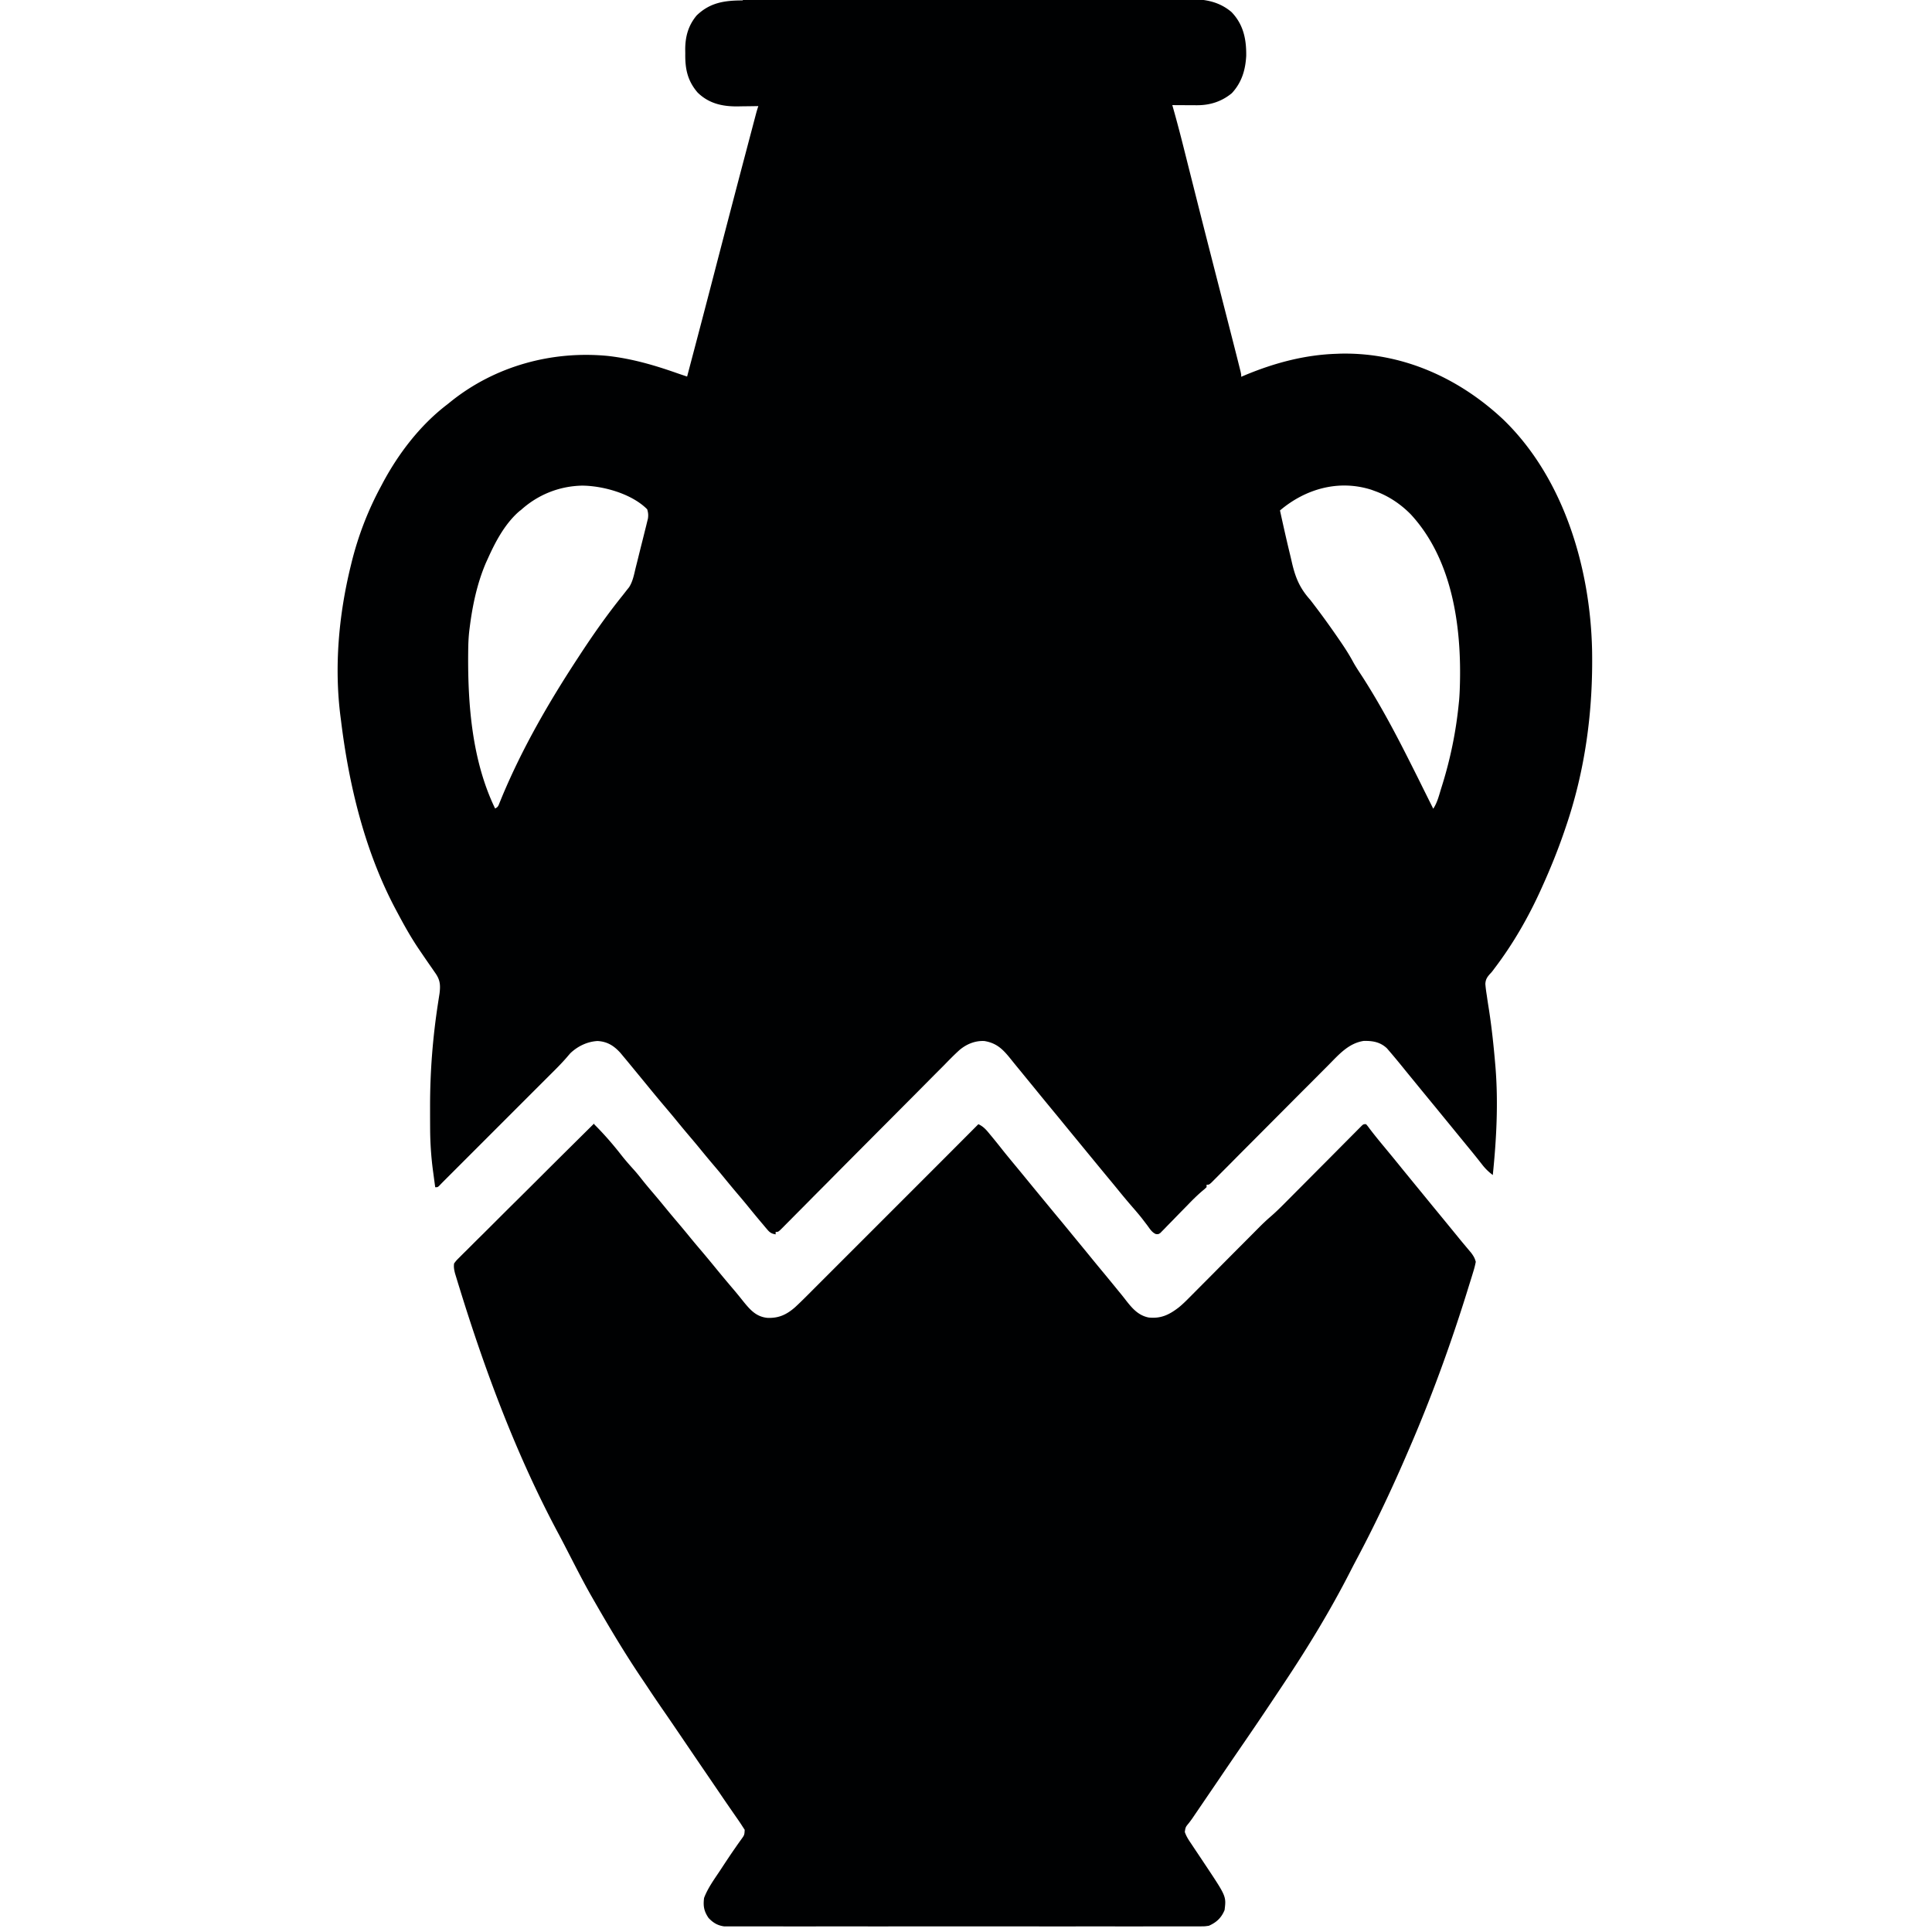 <svg viewBox="0 0 1040 1600" width="1280" height="1280" xmlns="http://www.w3.org/2000/svg"><path d="M335-.394a2817.45 2817.45 0 0 1 18.56-.027c4.89.003 9.78-.012 14.7-.024 9.57-.021 19.1-.026 28.7-.024a20624.601 20624.601 0 0 0 30.03-.016l3.38-.003c21.1-.02 42.2-.018 63.3-.011 19.3.005 38.6-.016 57.9-.049 19.8-.034 39.6-.049 59.5-.044 11.1.002 22.3-.003 33.4-.028 9.47-.021 18.9-.025 28.4-.006 4.83.01 9.66.01 14.5-.01 4.43-.019 8.86-.014 13.3.008 1.6.005 3.19 0 4.79-.013 12.8-.102 24.3 2.06 34.4 10.6 9.92 10.3 12.4 22.6 12.2 36.4-.654 11.7-3.75 22-11.9 30.8-8.37 6.92-18 10-28.8 9.99l-3.63-.01-3.75-.025-3.82-.014c-3.1-.012-6.2-.029-9.3-.049.311 1.11.623 2.21.944 3.35 2.93 10.4 5.69 20.9 8.33 31.4l1.2 4.77c.856 3.39 1.71 6.78 2.56 10.2l6.96 27.6.733 2.9c3.8 15.1 7.63 30.1 11.5 45.2a13700.54 13700.54 0 0 0 8.266 32.24c4.24 16.6 8.49 33.1 12.7 49.7.353 1.4.706 2.81 1.06 4.21.48 1.9.956 3.8 1.43 5.7l.809 3.22c.565 2.5.565 2.5.565 4.5l3.64-1.54c24.1-10 49.2-16.7 75.4-17.5l2.73-.12c51-1.22 98 19.7 135 54.3 50.3 48.4 72.3 123 73.8 191 .928 50.4-5.62 100-22.2 148-.338.987-.675 1.98-1.02 2.99-5.27 15.3-11.3 30.2-18 45-.349.777-.698 1.56-1.06 2.36-10.4 23-23.2 45.3-38.5 65.4-.594.805-.594.805-1.2 1.63-1.24 1.6-1.24 1.6-2.7 3.14-2.35 2.69-3.49 4.51-3.7 8.13.238 3.15.653 6.21 1.16 9.32l.429 3.01c.455 3.13.949 6.24 1.45 9.36 2.27 14.8 3.85 29.7 5.12 44.6l.223 2.59c2.41 29.8.814 59.8-2.22 89.4-3.42-2.59-6.13-5.17-8.75-8.56-2.86-3.66-5.74-7.29-8.69-10.9l-2.28-2.78-2.29-2.79c-1.5-1.83-3-3.67-4.5-5.5-.749-.916-1.5-1.83-2.27-2.77-1.44-1.75-2.87-3.51-4.3-5.27-4.63-5.66-9.27-11.3-13.9-17-5.35-6.49-10.7-13-16-19.5l-6.75-8.25c-1.51-1.84-3.01-3.69-4.5-5.54-3.75-4.63-7.54-9.21-11.4-13.7-.684-.795-1.37-1.59-2.07-2.41-5.59-5.23-11.8-6.24-19.2-6.09-12.5 1.89-20.5 11.2-29 19.8-1.08 1.09-2.16 2.17-3.24 3.25-2.32 2.32-4.63 4.65-6.94 6.97-3.65 3.68-7.31 7.35-11 11-7.76 7.78-15.5 15.6-23.3 23.4-8.39 8.43-16.8 16.9-25.2 25.3-3.64 3.65-7.28 7.31-10.9 11-2.25 2.27-4.51 4.53-6.77 6.79-1.05 1.05-2.1 2.11-3.14 3.16-1.42 1.44-2.85 2.87-4.28 4.29-.799.802-1.6 1.61-2.42 2.43-1.94 1.7-1.94 1.7-3.94 1.7v2c-1.48 1.46-1.48 1.46-3.52 3.14-4.28 3.65-8.21 7.54-12.1 11.6-1.41 1.44-2.83 2.88-4.24 4.32-2.2 2.24-4.4 4.49-6.58 6.75-2.13 2.2-4.28 4.38-6.42 6.56-.654.682-1.31 1.37-1.98 2.07-.615.617-1.23 1.24-1.86 1.87-.803.823-.803.823-1.62 1.67-1.64 1.05-1.64 1.05-3.7.883-3.23-1.39-4.92-4.27-6.94-7.02-.974-1.28-1.95-2.56-2.93-3.84l-1.53-2c-2.46-3.14-5.06-6.15-7.67-9.16a570.77 570.77 0 0 1-12.4-14.8c-3.14-3.86-6.31-7.7-9.48-11.5-6.04-7.32-12.1-14.7-18.1-22-6.96-8.51-14-17-20.9-25.5-6.88-8.34-13.8-16.7-20.6-25.1-3.74-4.56-7.48-9.11-11.2-13.7-2.64-3.2-5.27-6.4-7.86-9.64-6.53-8.16-11.6-13.8-22.3-15.6-7.65-.443-14.8 2.49-20.6 7.35-4.66 4.2-9.03 8.7-13.4 13.2-1.49 1.5-2.99 3-4.49 4.49-3.21 3.21-6.41 6.44-9.6 9.66-5.05 5.1-10.1 10.2-15.2 15.3-8 8.03-16 16.1-24 24.1-14.3 14.4-28.7 28.8-43 43.3-5.04 5.06-10.1 10.1-15.1 15.2l-9.36 9.42c-1.45 1.46-2.9 2.92-4.35 4.39-1.97 1.99-3.94 3.97-5.92 5.96l-1.75 1.78c-3.96 3.96-3.96 3.96-6.19 3.96v2c-3.31-.569-4.77-1.44-6.92-3.99-.527-.617-1.05-1.23-1.6-1.87-.552-.664-1.1-1.33-1.67-2.01-.577-.68-1.15-1.36-1.75-2.06a931.3 931.3 0 0 1-11.8-14.3c-2.54-3.11-5.14-6.18-7.74-9.24-4.12-4.85-8.17-9.75-12.2-14.7-2.57-3.13-5.19-6.22-7.81-9.31-4.12-4.85-8.17-9.75-12.2-14.7-2.57-3.13-5.19-6.22-7.81-9.31-4.12-4.85-8.17-9.75-12.2-14.7-2.57-3.13-5.19-6.22-7.81-9.31-4.05-4.77-8.04-9.58-12-14.4-5.47-6.71-11-13.4-16.5-20.1l-1.62-1.97c-1.47-1.79-2.96-3.57-4.44-5.34-.837-1.01-1.67-2.01-2.54-3.05-5.33-5.85-10.8-9.33-18.9-9.77-8.5.468-16.4 4.31-22.5 10.1-1.02 1.16-2.02 2.33-3.02 3.51-4.41 5.07-9.14 9.79-13.9 14.5l-2.94 2.94c-2.64 2.64-5.29 5.28-7.93 7.92-2.78 2.77-5.55 5.54-8.32 8.32-5.25 5.24-10.5 10.5-15.7 15.7-5.97 5.96-11.9 11.9-17.9 17.9l-35.3 35.3c-1.2 1.2-2.39 2.42-3.54 3.66-1.37 1.24-1.37 1.24-3.37 1.24-.485-3.56-.962-7.12-1.44-10.7l-.408-2.99c-1.55-11.7-2.31-23.3-2.36-35l-.021-3.56c-.018-3.78-.024-7.56-.026-11.3l-.002-3.93c.024-28.8 2.23-56.7 6.63-85.2l.326-2.13c.292-1.9.59-3.79.89-5.69.88-7.4.428-11.5-3.94-17.5-.454-.66-.908-1.32-1.37-2-.97-1.41-1.95-2.82-2.93-4.22-2.58-3.69-5.1-7.41-7.62-11.1-.5-.738-1-1.48-1.52-2.24-6.36-9.43-11.9-19.3-17.2-29.3-.705-1.31-.705-1.31-1.42-2.65-25.7-48.1-39-103-45.6-157l-.365-2.77c-5.4-41.6-1.5-84.7 8.36-125l.792-3.27c5.44-21.9 13.5-42.9 24.2-62.7.338-.642.676-1.28 1.02-1.94 13.2-25 31.4-48.9 54-66.1l3.04-2.45c36.7-29.4 83.7-42.2 130-37.7 19.7 2.22 38.1 7.53 56.8 14.1 2.92 1.02 5.84 2 8.78 2.97 8.46-32 16.9-64.1 25.2-96.2 8-30.7 16-61.4 24.1-92l1.86-7.07c.96-3.64 1.92-7.28 2.88-10.9.515-1.95 1.03-3.9 1.54-5.85l.921-3.48.797-3.01c.506-1.84 1.08-3.66 1.68-5.48l-2.41.048c-3.65.063-7.31.102-11 .14l-3.79.076c-12.6.1-23.8-2.37-33.1-11.5-8.38-9.77-10.4-19.6-10.2-32.3-.015-1.15-.03-2.29-.047-3.47.049-10.6 2.52-19.7 9.43-28 11.2-10.9 23.5-12.5 38.3-12.5zm-184 423c-.659.567-1.32 1.13-2 1.72-11.3 10.3-18.8 24.5-25 38.3l-1.61 3.53c-7.26 17-11.1 35.2-13.4 53.5l-.263 2.03c-.69 5.69-.926 11.3-.975 17l-.03 2.87c-.35 42.8 3.39 88.9 22.3 128 2.53-1.26 2.63-2.09 3.67-4.67.491-1.19.491-1.19.991-2.41l1.09-2.67c16.8-40.2 38.5-77.8 62.2-114l2.05-3.14c11.1-17 22.7-33.5 35.4-49.3 1.2-1.5 2.38-3.02 3.55-4.54.953-1.19.953-1.19 1.93-2.4 3.2-4.87 4.19-10.7 5.56-16.3.307-1.22.615-2.45.932-3.7.645-2.58 1.29-5.16 1.92-7.74.81-3.3 1.64-6.6 2.48-9.89.798-3.16 1.58-6.32 2.36-9.48.3-1.18.598-2.36.906-3.58.267-1.1.535-2.2.81-3.34.24-.966.478-1.93.724-2.93.415-2.9.224-4.89-.616-7.69-12.7-12.8-36.1-19.4-53.7-19.6-19.2.348-37.1 7.57-51.3 20.6zm629 0c2.71 12.4 5.45 24.7 8.45 37 .45 1.87.888 3.74 1.31 5.62 2.91 12.8 6.45 21.6 15.2 31.4 1.24 1.57 2.46 3.16 3.66 4.77.558.732 1.12 1.46 1.69 2.22 6.49 8.58 12.7 17.3 18.8 26.2l2.15 3.15c3.41 5.05 6.6 10.1 9.49 15.5 2.33 4.17 5 8.13 7.6 12.1 14.7 22.9 27.4 46.8 39.6 71.1.558 1.11 1.12 2.21 1.69 3.35 2.73 5.41 5.43 10.8 8.13 16.3 1.95 3.92 3.91 7.84 5.87 11.8l1.95 3.9 1.36 2.73c3.48-5.22 4.89-11.5 6.75-17.4l.676-2.16c6.75-21.7 11.3-43.8 13.6-66.4l.398-3.81c.313-3.73.497-7.45.602-11.2l.083-2.79c1.2-48.2-6.53-103-40.7-140-8.24-8.41-18.3-15.2-29.4-19.2-1.06-.391-2.12-.781-3.21-1.18-27.1-8.62-54.6-.807-75.8 17.2z" fill="#000102"/><path d="M212 931c7.9 7.87 15.1 16.1 22 24.9 3.45 4.45 7.13 8.64 10.9 12.8 2.79 3.11 5.36 6.37 7.95 9.65 2.48 3.09 5.03 6.12 7.6 9.13 3.39 3.99 6.76 8 10.1 12.1 3.29 4.04 6.63 8.03 10 12 3.37 3.97 6.71 7.96 10 12 3.19 3.91 6.42 7.78 9.69 11.6 4.93 5.8 9.78 11.7 14.6 17.6 4.08 4.96 8.2 9.88 12.4 14.8 2.93 3.44 5.77 6.95 8.59 10.5 5.54 6.77 10.4 12.3 19.5 13.3 9.5.474 16.2-2.69 23.2-8.86 5.89-5.45 11.5-11.2 17.2-16.9l4.41-4.41 11.9-11.9c4.15-4.16 8.31-8.32 12.5-12.5l23.6-23.6c8.95-8.96 17.9-17.9 26.9-26.9 18.4-18.4 36.8-36.8 55.2-55.3 4.1 1.85 6.45 4.57 9.25 8 .732.882.732.882 1.48 1.78 3.38 4.08 6.69 8.21 9.98 12.4 4.83 6.02 9.77 11.9 14.7 17.9 2.04 2.48 4.08 4.97 6.11 7.45 5.54 6.78 11.1 13.5 16.7 20.3 3.52 4.28 7.05 8.55 10.6 12.8 2.98 3.62 5.96 7.23 8.94 10.9 5.65 6.86 11.3 13.7 16.9 20.6 3.13 3.82 6.27 7.63 9.41 11.4 3.94 4.79 7.89 9.57 11.8 14.4.696.846 1.39 1.69 2.11 2.56 1.47 1.81 2.92 3.65 4.34 5.5 5.19 6.63 10.2 12.4 18.7 14.1 10.2 1.07 17-2.26 24.9-8.32 3.31-2.69 6.29-5.65 9.28-8.68 1.01-1.01 1.01-1.01 2.03-2.04 2.2-2.2 4.38-4.41 6.57-6.62 1.54-1.54 3.08-3.09 4.62-4.63 4.04-4.05 8.07-8.11 12.1-12.2 6.45-6.49 12.9-13 19.4-19.5 2.24-2.25 4.49-4.51 6.73-6.77 1.39-1.4 2.78-2.79 4.17-4.19.613-.62 1.23-1.24 1.86-1.88 3.02-3.03 6.09-5.93 9.33-8.72 4.05-3.5 7.84-7.22 11.6-11 1.06-1.07 1.06-1.07 2.15-2.16 1.53-1.53 3.05-3.07 4.57-4.6 2.41-2.43 4.82-4.85 7.24-7.27 6.86-6.88 13.7-13.8 20.6-20.7 4.2-4.23 8.4-8.45 12.6-12.7l4.8-4.83c2.22-2.24 4.45-4.48 6.68-6.72l2.01-2.04c.908-.906.908-.906 1.83-1.83.526-.529 1.05-1.06 1.59-1.6 1.36-1.12 1.36-1.12 3.36-1.12 1.23 1.37 1.23 1.37 2.75 3.44 3.59 4.75 7.33 9.35 11.1 13.9.613.742 1.23 1.48 1.86 2.25 1.21 1.46 2.41 2.92 3.62 4.38 3.57 4.32 7.1 8.66 10.6 13 1.5 1.83 3 3.67 4.5 5.5l6.57 8.04c4.63 5.66 9.27 11.3 13.9 17 5.35 6.49 10.7 13 16 19.5 1.5 1.83 3 3.67 4.5 5.5.733.9 1.47 1.8 2.22 2.73 1.58 1.92 3.17 3.83 4.77 5.73a1217 1217 0 0 1 2.44 2.91c.731.864 1.46 1.73 2.21 2.62 1.95 2.64 3.01 4.33 3.85 7.51a69.54 69.54 0 0 1-2.12 8.35c-.25.827-.501 1.65-.758 2.51-.836 2.74-1.7 5.47-2.56 8.21-.598 1.93-1.2 3.86-1.79 5.79-14 44.9-30.1 89-48.8 132l-.896 2.08c-7.93 18.4-16.2 36.5-25 54.5-.385.791-.769 1.58-1.17 2.4-5.42 11.1-11.1 22.1-16.9 33-1.39 2.63-2.75 5.28-4.11 7.94-16.1 31.5-34.4 61.6-54 91.1-.717 1.08-1.43 2.17-2.17 3.28-10.2 15.3-20.4 30.6-30.8 45.7-2.13 3.1-4.25 6.21-6.38 9.31-.52.759-1.04 1.52-1.58 2.3-4.49 6.56-8.96 13.1-13.4 19.7-12 17.6-12 17.6-16.9 24.8-.608.894-1.22 1.79-1.84 2.71l-1.74 2.55c-.536.792-1.07 1.58-1.62 2.4a98.467 98.467 0 0 1-3.11 4.21c-2.69 3.26-2.69 3.26-3.33 7.28 1.18 3.61 3.12 6.54 5.24 9.66l1.34 2.02c1.41 2.13 2.84 4.25 4.26 6.37 1.85 2.76 3.69 5.53 5.53 8.3.455.684.911 1.37 1.38 2.07 16.6 25 16.6 25 15.2 36.3-2.64 6.4-6.68 10.2-13 13-3.46.501-3.46.501-7.17.503l-2.09.018c-2.3.014-4.61 0-6.91-.013a2183.587 2183.587 0 0 1-18.81.015c-4.95-.01-9.9.004-14.9.015-9.7.018-19.4.014-29.1.003-7.88-.01-15.8-.01-23.6-.006l-3.4.002-6.83.004c-21.4.011-42.7-.002-64.1-.024-18.3-.017-36.7-.014-55 .004a40414.485 40414.485 0 0 1-73.99.012c-7.87-.003-15.7.002-23.6.012-9.59.011-19.2.008-28.8-.013-4.89-.01-9.79-.015-14.7-.002-4.48.012-8.96.006-13.4-.016-1.62-.004-3.24-.002-4.86.008-2.2.012-4.41 0-6.61-.019l-3.71-.002c-5.35-.776-9.06-2.99-12.8-7-3.78-5.6-4.52-9.79-3.69-16.5 3.04-8.11 8.3-15.3 13.1-22.5.752-1.14 1.5-2.29 2.25-3.43 3.44-5.24 6.93-10.5 10.5-15.6.568-.819 1.14-1.64 1.72-2.48 1.05-1.5 2.12-3 3.2-4.48 2.64-3.65 2.64-3.65 2.88-7.97l-1.66-2.55c-.383-.597-.766-1.19-1.16-1.81-1.47-2.24-2.99-4.43-4.53-6.63-1.18-1.71-2.37-3.42-3.55-5.13-.618-.89-1.24-1.78-1.87-2.7-3.11-4.5-6.19-9.02-9.26-13.5-1.27-1.86-2.54-3.73-3.81-5.59-.632-.927-1.26-1.85-1.91-2.81-1.86-2.73-3.72-5.46-5.59-8.19-7.38-10.8-14.7-21.6-22.1-32.5-4.41-6.49-8.84-13-13.3-19.4-4.04-5.9-8.06-11.8-12-17.8a652.73 652.73 0 0 0-4.11-6.12c-14.2-21-27.2-42.8-39.8-64.8-.483-.837-.966-1.67-1.46-2.54-6.96-12.1-13.3-24.6-19.7-37-2.92-5.68-5.86-11.4-8.87-17-34.1-63.8-60-133-81.3-202l-.732-2.35c-.677-2.18-1.34-4.37-2.01-6.56-.378-1.24-.756-2.48-1.15-3.76-.762-3.1-1.2-5.12-.803-8.27 1.81-2.43 1.81-2.43 4.4-5.01.474-.478.947-.956 1.44-1.45 1.59-1.6 3.2-3.18 4.81-4.76l3.43-3.43c3.1-3.11 6.22-6.2 9.35-9.28 3.26-3.23 6.51-6.47 9.75-9.71 6.15-6.14 12.3-12.3 18.5-18.4 7.02-6.97 14-13.9 21-20.9 14.4-14.4 28.9-28.7 43.3-43z" fill="#000102"/></svg>